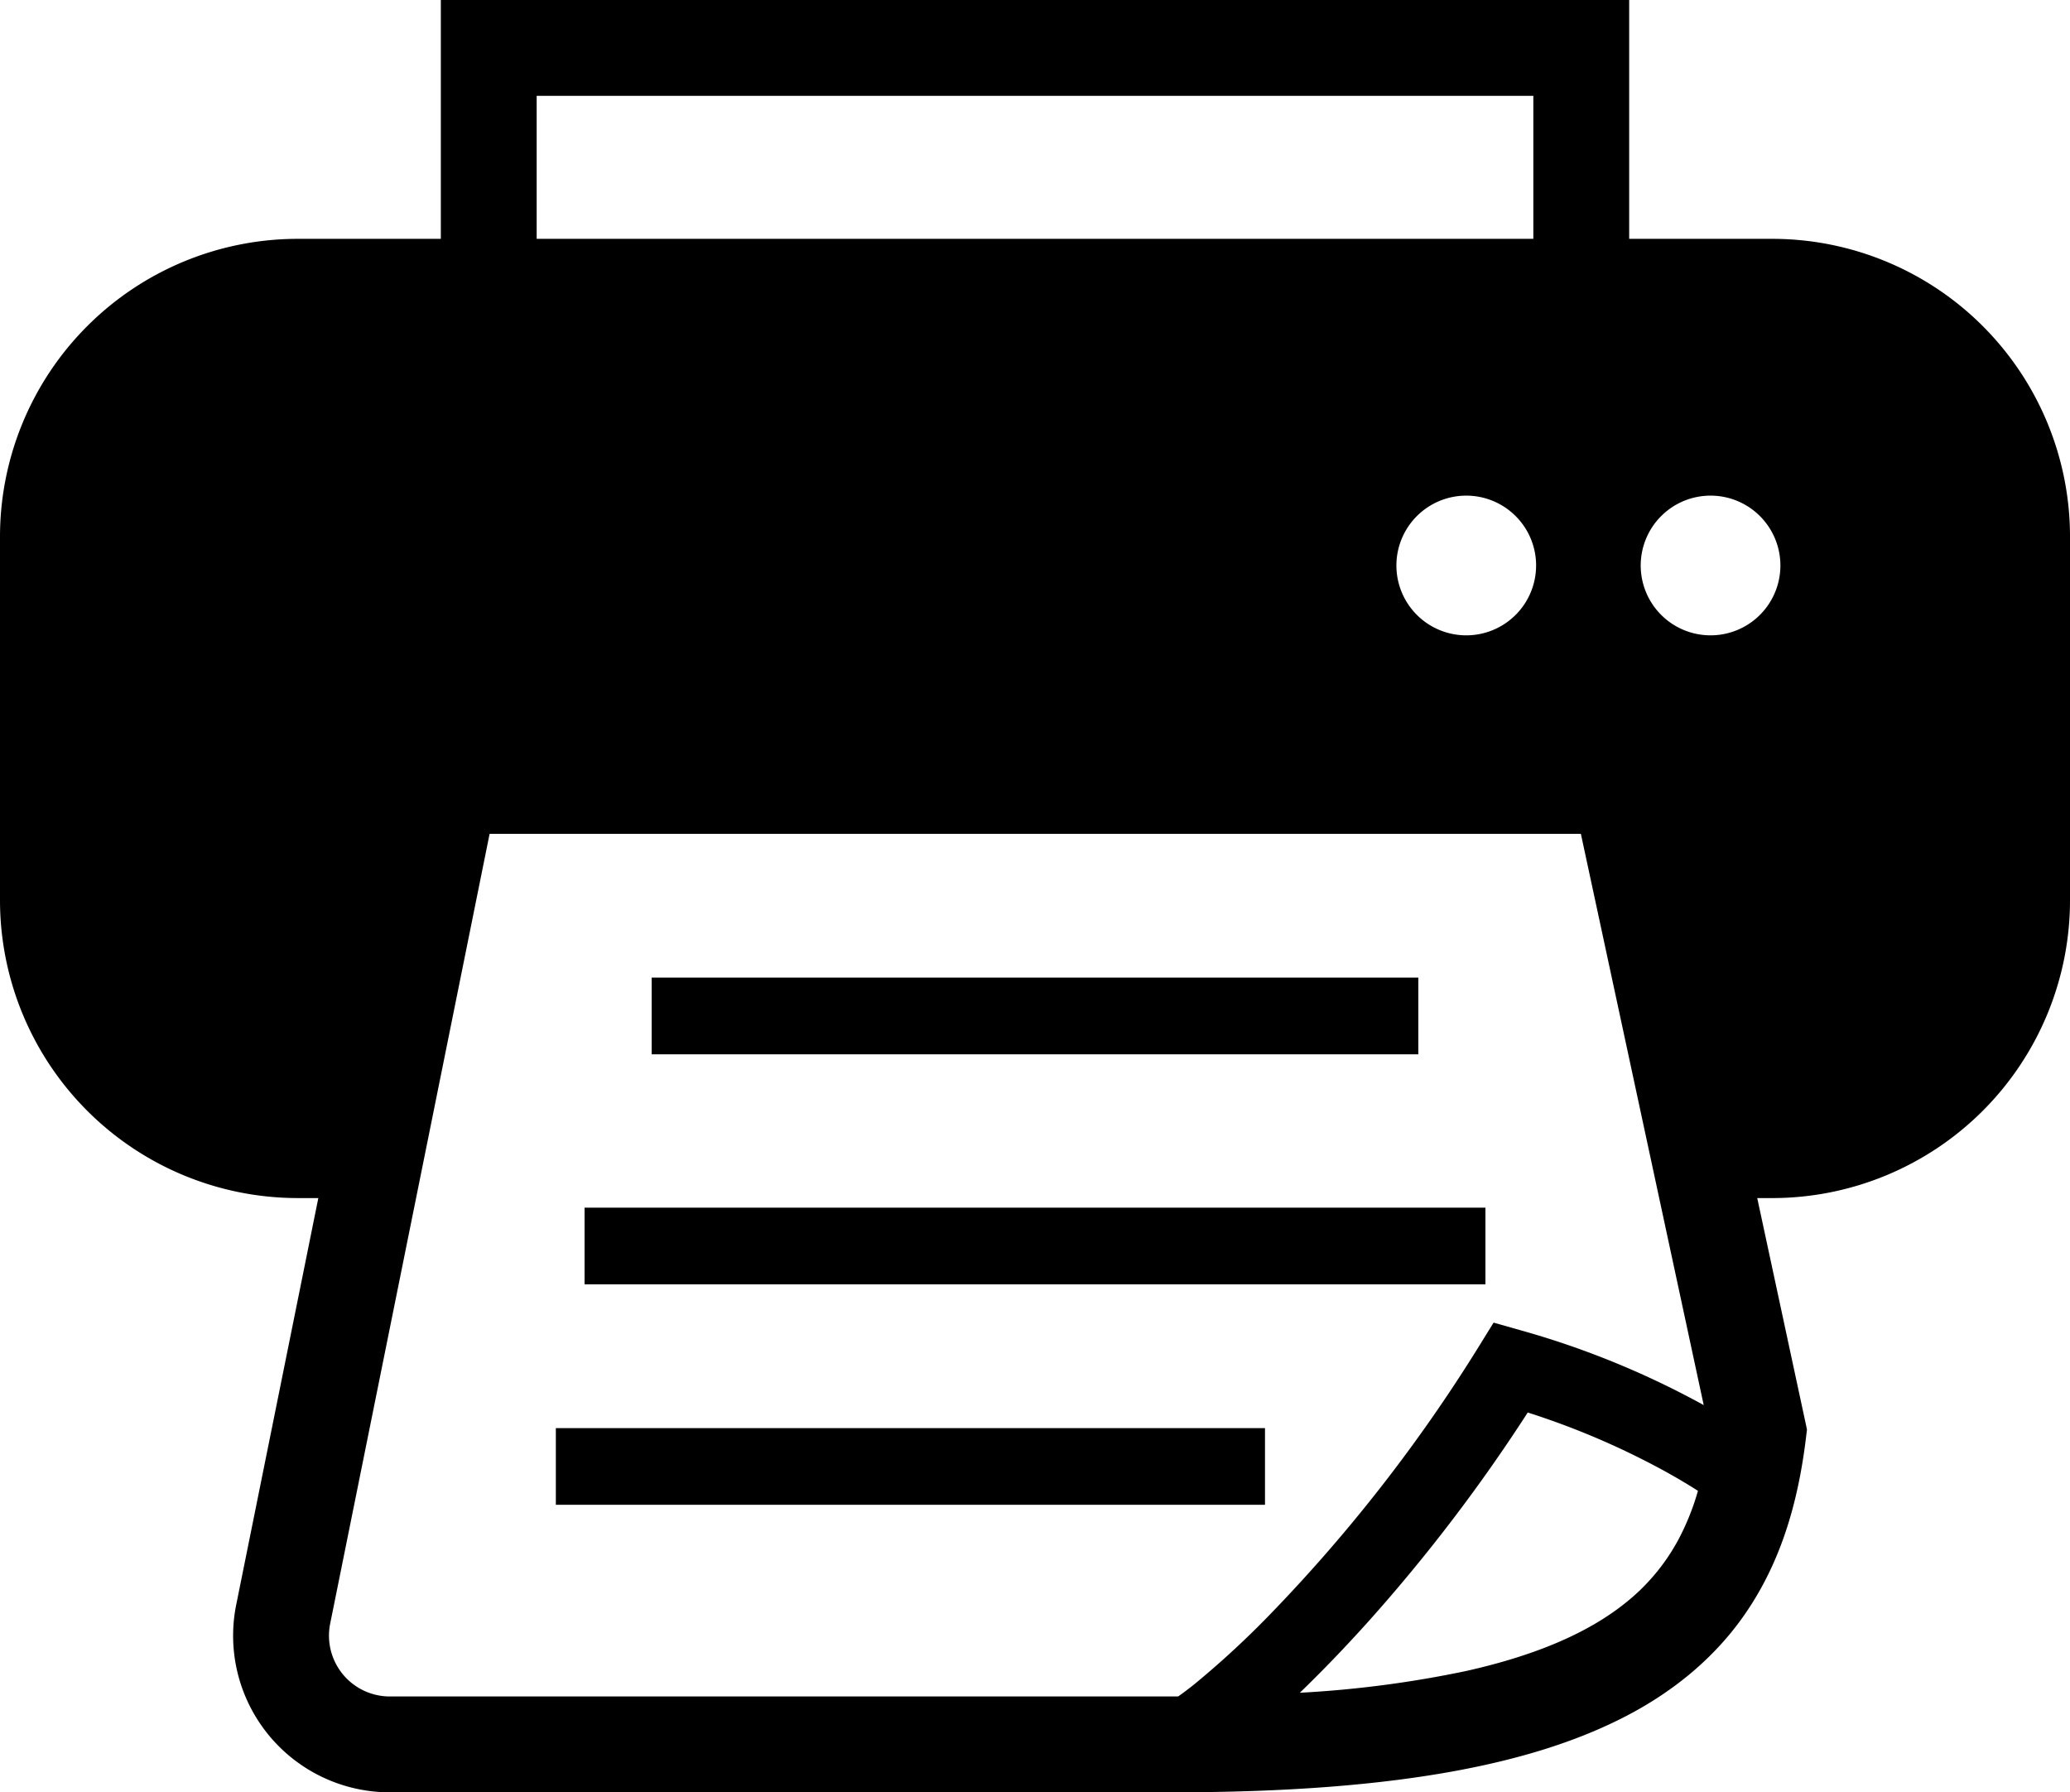<svg id="_2" data-name="2" xmlns="http://www.w3.org/2000/svg" viewBox="0 0 511.998 443.264">
  <title>top-image-make-Variable-Data</title>
  <g>
    <rect x="161.187" y="241.776" width="189.626" height="18.968"/>
    <rect x="144.591" y="298.672" width="222.818" height="18.959"/>
    <rect x="137.484" y="353.194" width="175.402" height="18.959"/>
    <path d="M438.328,93.436H402.963V34.368H109.037V93.436H73.672A73.682,73.682,0,0,0,0,167.108v89.887a73.687,73.687,0,0,0,73.672,73.672h5.064L58.426,431.238A38.734,38.734,0,0,0,96.4,477.632H289.978c28.162,0,51.363-1.8,70.668-5.411,14.484-2.718,26.8-6.458,37.329-11.367,15.774-7.3,27.539-17.5,35.312-29.85,7.818-12.328,11.626-26.31,13.419-41.139l.234-1.965-.416-1.931-11.886-55.3h3.688A73.687,73.687,0,0,0,512,256.995V167.108A73.679,73.679,0,0,0,438.328,93.436ZM132.74,58.071H379.26V93.436H132.74Zm247.2,116.145a17.275,17.275,0,1,1-17.28-17.27A17.273,17.273,0,0,1,379.944,174.216Zm35.018,241.248a50.528,50.528,0,0,1-13.08,15.462c-8.58,6.839-21.063,12.648-39.312,16.717A269.226,269.226,0,0,1,321.5,453.01c5.288-5.108,11.063-11.055,17.192-17.886A414.616,414.616,0,0,0,377.875,383.7a192.443,192.443,0,0,1,33.755,14.431c3.385,1.862,6.164,3.54,8.346,4.943A61.685,61.685,0,0,1,414.962,415.464Zm-38.654-52.046-6.874-1.948-3.766,6.087a390.515,390.515,0,0,1-50.9,65.422,223.443,223.443,0,0,1-19.323,17.9c-1.54,1.238-2.883,2.242-4.016,3.03-.494.009-.944.017-1.446.017H96.4a15.047,15.047,0,0,1-14.735-18.007L121.1,240.591H391.017L421.4,381.867A212.691,212.691,0,0,0,376.308,363.418Zm46.783-171.923a17.275,17.275,0,1,1,17.28-17.28A17.271,17.271,0,0,1,423.091,191.495Z" transform="translate(0 -34.368)"/>
  </g>
</svg>
